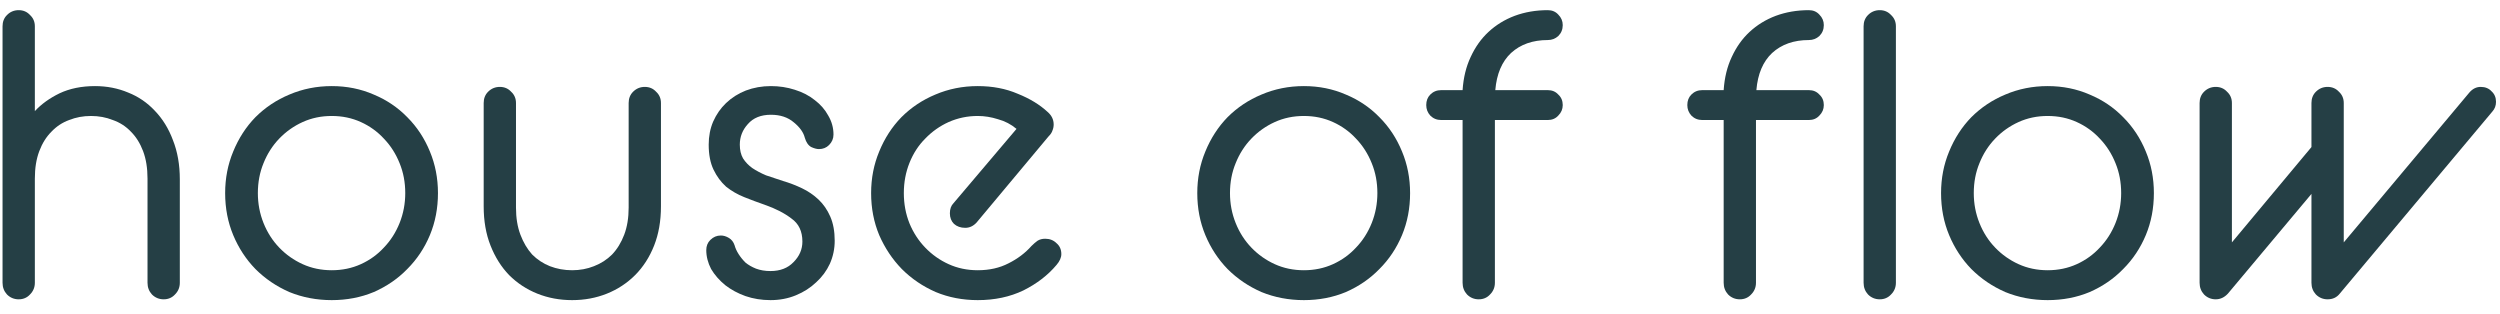<svg width="167" height="21" viewBox="0 0 167 21" fill="none" xmlns="http://www.w3.org/2000/svg">
<path d="M0.17 1.758C0.17 1.453 0.269 1.201 0.467 1.003C0.682 0.787 0.943 0.679 1.249 0.679C1.555 0.679 1.806 0.787 2.004 1.003C2.22 1.201 2.328 1.453 2.328 1.758V7.423C2.76 6.956 3.308 6.56 3.973 6.236C4.657 5.913 5.448 5.751 6.347 5.751C7.139 5.751 7.876 5.895 8.559 6.182C9.243 6.452 9.836 6.857 10.34 7.396C10.861 7.936 11.266 8.592 11.554 9.366C11.86 10.139 12.012 11.011 12.012 11.982V18.888C12.012 19.194 11.905 19.455 11.689 19.671C11.491 19.886 11.239 19.994 10.933 19.994C10.628 19.994 10.367 19.886 10.151 19.671C9.953 19.455 9.854 19.194 9.854 18.888V11.928C9.854 11.227 9.755 10.616 9.558 10.094C9.36 9.572 9.09 9.141 8.748 8.799C8.407 8.439 8.002 8.179 7.534 8.017C7.085 7.837 6.599 7.747 6.078 7.747C5.556 7.747 5.071 7.837 4.621 8.017C4.171 8.179 3.776 8.439 3.434 8.799C3.092 9.141 2.822 9.572 2.625 10.094C2.427 10.616 2.328 11.227 2.328 11.928V18.888C2.328 19.194 2.22 19.455 2.004 19.671C1.806 19.886 1.555 19.994 1.249 19.994C0.943 19.994 0.682 19.886 0.467 19.671C0.269 19.455 0.17 19.194 0.17 18.888V1.758Z" fill="#253F45"/>
<path d="M22.161 20.048C21.154 20.048 20.21 19.868 19.329 19.509C18.466 19.131 17.71 18.619 17.063 17.971C16.433 17.324 15.939 16.568 15.579 15.705C15.22 14.842 15.04 13.907 15.04 12.899C15.04 11.91 15.22 10.984 15.579 10.121C15.939 9.24 16.433 8.475 17.063 7.828C17.71 7.181 18.466 6.677 19.329 6.317C20.21 5.94 21.154 5.751 22.161 5.751C23.169 5.751 24.104 5.94 24.967 6.317C25.83 6.677 26.577 7.181 27.206 7.828C27.853 8.475 28.357 9.24 28.717 10.121C29.076 10.984 29.256 11.91 29.256 12.899C29.256 13.907 29.076 14.842 28.717 15.705C28.357 16.568 27.853 17.324 27.206 17.971C26.577 18.619 25.83 19.131 24.967 19.509C24.104 19.868 23.169 20.048 22.161 20.048ZM22.161 18.052C22.863 18.052 23.51 17.917 24.104 17.647C24.697 17.378 25.21 17.009 25.641 16.541C26.091 16.074 26.442 15.525 26.694 14.896C26.945 14.266 27.071 13.601 27.071 12.899C27.071 12.18 26.945 11.515 26.694 10.903C26.442 10.274 26.091 9.725 25.641 9.258C25.21 8.79 24.697 8.421 24.104 8.152C23.51 7.882 22.863 7.747 22.161 7.747C21.46 7.747 20.813 7.882 20.219 8.152C19.626 8.421 19.104 8.79 18.654 9.258C18.205 9.725 17.854 10.274 17.602 10.903C17.351 11.515 17.225 12.18 17.225 12.899C17.225 13.601 17.351 14.266 17.602 14.896C17.854 15.525 18.205 16.074 18.654 16.541C19.104 17.009 19.626 17.378 20.219 17.647C20.813 17.917 21.46 18.052 22.161 18.052Z" fill="#253F45"/>
<path d="M32.31 6.884C32.31 6.578 32.408 6.326 32.606 6.128C32.822 5.913 33.083 5.805 33.389 5.805C33.694 5.805 33.946 5.913 34.144 6.128C34.36 6.326 34.468 6.578 34.468 6.884V13.871C34.468 14.554 34.567 15.156 34.764 15.678C34.962 16.2 35.223 16.64 35.547 17C35.889 17.342 36.284 17.602 36.734 17.782C37.201 17.962 37.696 18.052 38.217 18.052C38.739 18.052 39.224 17.962 39.674 17.782C40.142 17.602 40.546 17.342 40.888 17C41.23 16.64 41.499 16.2 41.697 15.678C41.895 15.156 41.994 14.554 41.994 13.871V6.884C41.994 6.578 42.093 6.326 42.291 6.128C42.507 5.913 42.767 5.805 43.073 5.805C43.379 5.805 43.631 5.913 43.828 6.128C44.044 6.326 44.152 6.578 44.152 6.884V13.79C44.152 14.761 43.999 15.633 43.694 16.406C43.388 17.18 42.965 17.836 42.426 18.376C41.886 18.915 41.257 19.329 40.537 19.617C39.818 19.904 39.045 20.048 38.217 20.048C37.39 20.048 36.617 19.904 35.898 19.617C35.178 19.329 34.549 18.915 34.009 18.376C33.488 17.836 33.074 17.18 32.768 16.406C32.462 15.633 32.31 14.761 32.31 13.79V6.884Z" fill="#253F45"/>
<path d="M47.179 16.703C47.179 16.433 47.269 16.209 47.449 16.029C47.647 15.831 47.881 15.732 48.151 15.732C48.331 15.732 48.51 15.786 48.69 15.894C48.87 16.002 48.996 16.164 49.068 16.379C49.122 16.577 49.212 16.775 49.338 16.973C49.464 17.171 49.616 17.36 49.796 17.539C49.994 17.701 50.228 17.836 50.498 17.944C50.785 18.052 51.109 18.106 51.469 18.106C52.116 18.106 52.629 17.908 53.006 17.512C53.402 17.117 53.6 16.658 53.6 16.137C53.6 15.453 53.357 14.941 52.871 14.599C52.404 14.239 51.81 13.934 51.091 13.682C50.623 13.52 50.165 13.349 49.715 13.169C49.266 12.989 48.861 12.756 48.501 12.468C48.16 12.162 47.881 11.784 47.665 11.335C47.449 10.885 47.341 10.328 47.341 9.662C47.341 9.105 47.44 8.592 47.638 8.125C47.854 7.639 48.142 7.225 48.501 6.884C48.879 6.524 49.32 6.245 49.823 6.047C50.345 5.85 50.902 5.751 51.496 5.751C52.053 5.751 52.584 5.832 53.087 5.994C53.609 6.155 54.058 6.389 54.436 6.695C54.814 6.983 55.111 7.324 55.326 7.72C55.56 8.116 55.677 8.538 55.677 8.988C55.677 9.258 55.578 9.491 55.38 9.689C55.2 9.869 54.976 9.959 54.706 9.959C54.562 9.959 54.391 9.914 54.193 9.824C53.995 9.716 53.852 9.509 53.762 9.204C53.672 8.844 53.429 8.502 53.033 8.179C52.638 7.837 52.125 7.666 51.496 7.666C50.83 7.666 50.318 7.873 49.958 8.287C49.598 8.682 49.419 9.141 49.419 9.662C49.419 10.022 49.49 10.328 49.634 10.579C49.796 10.831 50.003 11.047 50.255 11.227C50.525 11.407 50.83 11.569 51.172 11.713C51.532 11.838 51.909 11.964 52.305 12.09C52.737 12.216 53.159 12.378 53.573 12.576C53.986 12.774 54.355 13.025 54.679 13.331C55.003 13.637 55.263 14.014 55.461 14.464C55.659 14.914 55.758 15.453 55.758 16.083C55.758 16.622 55.65 17.135 55.434 17.62C55.218 18.088 54.913 18.502 54.517 18.861C54.139 19.221 53.69 19.509 53.168 19.724C52.647 19.94 52.08 20.048 51.469 20.048C50.875 20.048 50.318 19.958 49.796 19.778C49.293 19.599 48.843 19.356 48.447 19.05C48.052 18.726 47.737 18.367 47.503 17.971C47.287 17.557 47.179 17.135 47.179 16.703Z" fill="#253F45"/>
<path d="M65.313 20.048C64.306 20.048 63.371 19.868 62.508 19.509C61.644 19.131 60.889 18.619 60.242 17.971C59.612 17.324 59.108 16.568 58.731 15.705C58.371 14.842 58.191 13.907 58.191 12.899C58.191 11.91 58.371 10.984 58.731 10.121C59.09 9.24 59.585 8.475 60.215 7.828C60.862 7.181 61.617 6.677 62.48 6.317C63.362 5.94 64.306 5.751 65.313 5.751C66.302 5.751 67.192 5.922 67.984 6.263C68.793 6.587 69.458 6.992 69.98 7.477C70.25 7.711 70.385 7.99 70.385 8.313C70.385 8.457 70.358 8.592 70.304 8.718C70.268 8.844 70.178 8.979 70.034 9.123L65.232 14.869C65.016 15.102 64.764 15.219 64.477 15.219C64.171 15.219 63.919 15.13 63.721 14.95C63.542 14.77 63.452 14.536 63.452 14.248C63.452 13.96 63.533 13.736 63.694 13.574L67.903 8.61C67.543 8.305 67.129 8.089 66.662 7.963C66.212 7.819 65.763 7.747 65.313 7.747C64.63 7.747 63.982 7.882 63.371 8.152C62.777 8.421 62.256 8.79 61.806 9.258C61.356 9.707 61.006 10.247 60.754 10.876C60.502 11.506 60.376 12.18 60.376 12.899C60.376 13.619 60.502 14.293 60.754 14.923C61.006 15.534 61.356 16.074 61.806 16.541C62.256 17.009 62.777 17.378 63.371 17.647C63.964 17.917 64.612 18.052 65.313 18.052C66.086 18.052 66.77 17.899 67.363 17.593C67.975 17.288 68.487 16.901 68.901 16.433C69.045 16.29 69.18 16.173 69.306 16.083C69.449 15.993 69.62 15.948 69.818 15.948C70.124 15.948 70.376 16.047 70.573 16.244C70.789 16.424 70.897 16.667 70.897 16.973C70.897 17.207 70.789 17.45 70.573 17.701C69.998 18.385 69.261 18.951 68.361 19.401C67.462 19.832 66.446 20.048 65.313 20.048Z" fill="#253F45"/>
<path d="M87.1 20.048C86.093 20.048 85.148 19.868 84.267 19.509C83.404 19.131 82.648 18.619 82.001 17.971C81.372 17.324 80.877 16.568 80.517 15.705C80.158 14.842 79.978 13.907 79.978 12.899C79.978 11.91 80.158 10.984 80.517 10.121C80.877 9.24 81.372 8.475 82.001 7.828C82.648 7.181 83.404 6.677 84.267 6.317C85.148 5.94 86.093 5.751 87.1 5.751C88.107 5.751 89.042 5.94 89.905 6.317C90.768 6.677 91.515 7.181 92.144 7.828C92.792 8.475 93.295 9.24 93.655 10.121C94.015 10.984 94.194 11.91 94.194 12.899C94.194 13.907 94.015 14.842 93.655 15.705C93.295 16.568 92.792 17.324 92.144 17.971C91.515 18.619 90.768 19.131 89.905 19.509C89.042 19.868 88.107 20.048 87.1 20.048ZM87.1 18.052C87.801 18.052 88.448 17.917 89.042 17.647C89.635 17.378 90.148 17.009 90.58 16.541C91.029 16.074 91.38 15.525 91.632 14.896C91.883 14.266 92.009 13.601 92.009 12.899C92.009 12.18 91.883 11.515 91.632 10.903C91.38 10.274 91.029 9.725 90.58 9.258C90.148 8.79 89.635 8.421 89.042 8.152C88.448 7.882 87.801 7.747 87.1 7.747C86.398 7.747 85.751 7.882 85.157 8.152C84.564 8.421 84.042 8.79 83.593 9.258C83.143 9.725 82.792 10.274 82.541 10.903C82.289 11.515 82.163 12.18 82.163 12.899C82.163 13.601 82.289 14.266 82.541 14.896C82.792 15.525 83.143 16.074 83.593 16.541C84.042 17.009 84.564 17.378 85.157 17.647C85.751 17.917 86.398 18.052 87.1 18.052Z" fill="#253F45"/>
<path d="M97.701 6.021C97.755 5.193 97.935 4.456 98.24 3.808C98.546 3.143 98.942 2.586 99.427 2.136C99.931 1.668 100.515 1.309 101.181 1.057C101.864 0.805 102.602 0.679 103.393 0.679C103.681 0.679 103.914 0.778 104.094 0.976C104.292 1.174 104.391 1.408 104.391 1.677C104.391 1.965 104.292 2.208 104.094 2.406C103.896 2.586 103.663 2.675 103.393 2.675C102.386 2.675 101.568 2.963 100.938 3.539C100.327 4.114 99.976 4.941 99.886 6.021H103.393C103.681 6.021 103.914 6.119 104.094 6.317C104.292 6.497 104.391 6.731 104.391 7.019C104.391 7.288 104.292 7.522 104.094 7.72C103.914 7.918 103.681 8.017 103.393 8.017H99.859V18.888C99.859 19.194 99.751 19.455 99.535 19.671C99.338 19.886 99.086 19.994 98.78 19.994C98.474 19.994 98.213 19.886 97.998 19.671C97.8 19.455 97.701 19.194 97.701 18.888V8.017H96.271C95.983 8.017 95.741 7.918 95.543 7.72C95.363 7.522 95.273 7.288 95.273 7.019C95.273 6.731 95.363 6.497 95.543 6.317C95.741 6.119 95.983 6.021 96.271 6.021H97.701Z" fill="#253F45"/>
<path d="M115.141 6.021C115.195 5.193 115.375 4.456 115.68 3.808C115.986 3.143 116.382 2.586 116.867 2.136C117.371 1.668 117.955 1.309 118.621 1.057C119.304 0.805 120.041 0.679 120.833 0.679C121.12 0.679 121.354 0.778 121.534 0.976C121.732 1.174 121.831 1.408 121.831 1.677C121.831 1.965 121.732 2.208 121.534 2.406C121.336 2.586 121.103 2.675 120.833 2.675C119.826 2.675 119.007 2.963 118.378 3.539C117.766 4.114 117.416 4.941 117.326 6.021H120.833C121.12 6.021 121.354 6.119 121.534 6.317C121.732 6.497 121.831 6.731 121.831 7.019C121.831 7.288 121.732 7.522 121.534 7.72C121.354 7.918 121.12 8.017 120.833 8.017H117.299V18.888C117.299 19.194 117.191 19.455 116.975 19.671C116.777 19.886 116.526 19.994 116.22 19.994C115.914 19.994 115.653 19.886 115.437 19.671C115.24 19.455 115.141 19.194 115.141 18.888V8.017H113.711C113.423 8.017 113.18 7.918 112.983 7.72C112.803 7.522 112.713 7.288 112.713 7.019C112.713 6.731 112.803 6.497 112.983 6.317C113.18 6.119 113.423 6.021 113.711 6.021H115.141Z" fill="#253F45"/>
<path d="M124.488 1.758C124.488 1.453 124.587 1.201 124.784 1.003C125 0.787 125.261 0.679 125.567 0.679C125.872 0.679 126.124 0.787 126.322 1.003C126.538 1.201 126.646 1.453 126.646 1.758V18.888C126.646 19.194 126.538 19.455 126.322 19.671C126.124 19.886 125.872 19.994 125.567 19.994C125.261 19.994 125 19.886 124.784 19.671C124.587 19.455 124.488 19.194 124.488 18.888V1.758Z" fill="#253F45"/>
<path d="M136.785 20.048C135.777 20.048 134.833 19.868 133.952 19.509C133.089 19.131 132.334 18.619 131.686 17.971C131.057 17.324 130.562 16.568 130.202 15.705C129.843 14.842 129.663 13.907 129.663 12.899C129.663 11.91 129.843 10.984 130.202 10.121C130.562 9.24 131.057 8.475 131.686 7.828C132.334 7.181 133.089 6.677 133.952 6.317C134.833 5.94 135.777 5.751 136.785 5.751C137.792 5.751 138.727 5.94 139.59 6.317C140.453 6.677 141.2 7.181 141.829 7.828C142.477 8.475 142.98 9.24 143.34 10.121C143.7 10.984 143.879 11.91 143.879 12.899C143.879 13.907 143.7 14.842 143.34 15.705C142.98 16.568 142.477 17.324 141.829 17.971C141.2 18.619 140.453 19.131 139.59 19.509C138.727 19.868 137.792 20.048 136.785 20.048ZM136.785 18.052C137.486 18.052 138.133 17.917 138.727 17.647C139.32 17.378 139.833 17.009 140.265 16.541C140.714 16.074 141.065 15.525 141.317 14.896C141.568 14.266 141.694 13.601 141.694 12.899C141.694 12.18 141.568 11.515 141.317 10.903C141.065 10.274 140.714 9.725 140.265 9.258C139.833 8.79 139.32 8.421 138.727 8.152C138.133 7.882 137.486 7.747 136.785 7.747C136.083 7.747 135.436 7.882 134.842 8.152C134.249 8.421 133.727 8.79 133.278 9.258C132.828 9.725 132.477 10.274 132.226 10.903C131.974 11.515 131.848 12.18 131.848 12.899C131.848 13.601 131.974 14.266 132.226 14.896C132.477 15.525 132.828 16.074 133.278 16.541C133.727 17.009 134.249 17.378 134.842 17.647C135.436 17.917 136.083 18.052 136.785 18.052Z" fill="#253F45"/>
<path d="M148.012 19.994C147.706 19.994 147.445 19.886 147.23 19.671C147.032 19.455 146.933 19.194 146.933 18.888V6.884C146.933 6.578 147.032 6.326 147.23 6.128C147.445 5.913 147.706 5.805 148.012 5.805C148.318 5.805 148.569 5.913 148.767 6.128C148.983 6.326 149.091 6.578 149.091 6.884V16.191L154.405 9.824V6.884C154.405 6.578 154.504 6.326 154.702 6.128C154.918 5.913 155.179 5.805 155.484 5.805C155.79 5.805 156.042 5.913 156.24 6.128C156.455 6.326 156.563 6.578 156.563 6.884V16.191L164.953 6.182C165.169 5.931 165.421 5.805 165.708 5.805C166.014 5.805 166.257 5.904 166.437 6.101C166.635 6.281 166.733 6.515 166.733 6.803C166.733 7.055 166.653 7.27 166.491 7.45L156.294 19.617C156.096 19.868 155.826 19.994 155.484 19.994C155.179 19.994 154.918 19.886 154.702 19.671C154.504 19.455 154.405 19.194 154.405 18.888V12.953L148.821 19.617C148.587 19.868 148.318 19.994 148.012 19.994Z" fill="#253F45"/>
</svg>

